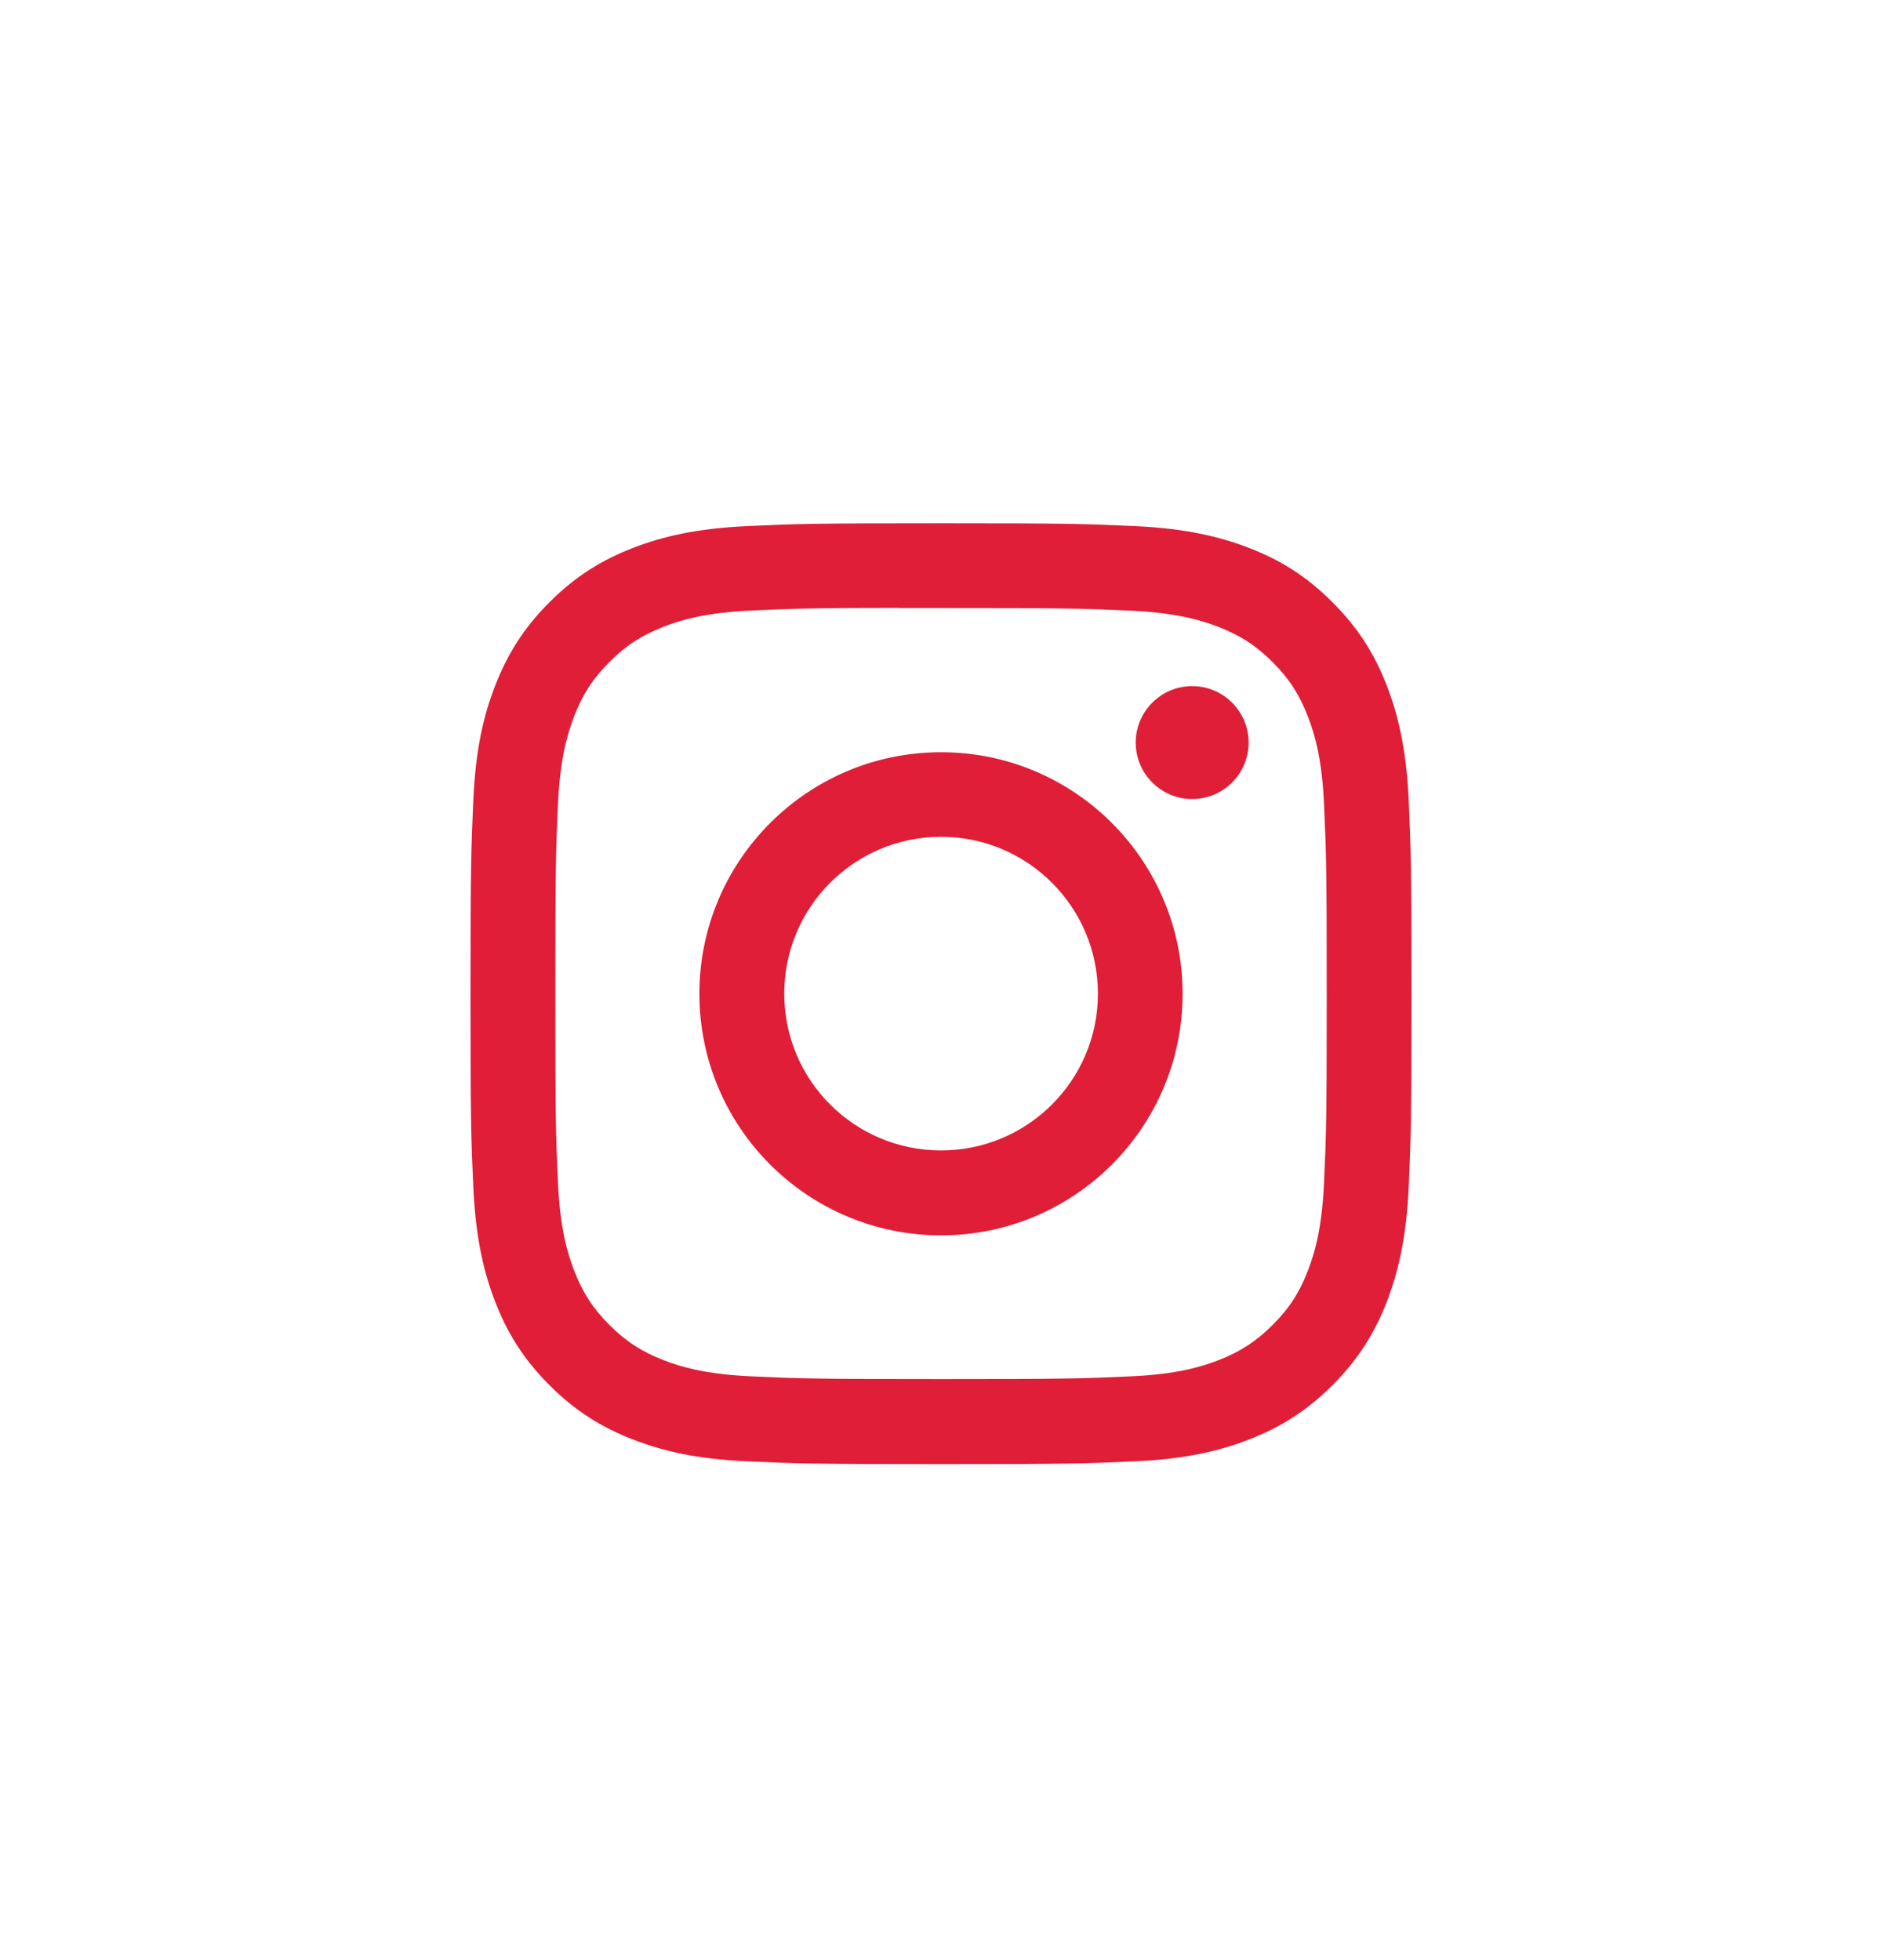 <svg width="24" height="25" viewBox="0 0 24 25" fill="none" xmlns="http://www.w3.org/2000/svg">
<path fill-rule="evenodd" clip-rule="evenodd" d="M12.001 6.674C10.371 6.674 10.167 6.681 9.527 6.71C8.888 6.74 8.452 6.841 8.07 6.989C7.676 7.142 7.341 7.347 7.007 7.681C6.674 8.014 6.469 8.349 6.315 8.744C6.166 9.125 6.065 9.561 6.036 10.2C6.008 10.84 6 11.045 6 12.674C6 14.304 6.007 14.508 6.036 15.148C6.066 15.786 6.167 16.222 6.315 16.604C6.468 16.998 6.673 17.333 7.007 17.667C7.34 18 7.675 18.206 8.07 18.359C8.451 18.508 8.887 18.609 9.526 18.638C10.166 18.667 10.37 18.674 12 18.674C13.63 18.674 13.833 18.667 14.473 18.638C15.112 18.609 15.549 18.508 15.93 18.359C16.325 18.206 16.659 18 16.992 17.667C17.326 17.333 17.531 16.998 17.685 16.604C17.832 16.222 17.934 15.786 17.964 15.148C17.992 14.508 18 14.304 18 12.674C18 11.045 17.992 10.84 17.964 10.2C17.934 9.561 17.832 9.125 17.685 8.744C17.531 8.349 17.326 8.014 16.992 7.681C16.659 7.347 16.325 7.142 15.93 6.989C15.547 6.841 15.111 6.74 14.473 6.71C13.832 6.681 13.629 6.674 11.999 6.674H12.001ZM11.462 7.755C11.567 7.755 11.679 7.755 11.8 7.755L12.001 7.755C13.602 7.755 13.792 7.76 14.425 7.789C15.01 7.816 15.328 7.914 15.539 7.996C15.819 8.105 16.019 8.235 16.229 8.445C16.439 8.655 16.569 8.855 16.677 9.135C16.76 9.346 16.858 9.663 16.884 10.248C16.913 10.881 16.919 11.071 16.919 12.672C16.919 14.273 16.913 14.463 16.884 15.096C16.857 15.681 16.76 15.998 16.677 16.21C16.569 16.49 16.439 16.689 16.229 16.899C16.018 17.109 15.819 17.239 15.539 17.348C15.328 17.43 15.01 17.528 14.425 17.554C13.793 17.583 13.602 17.589 12.001 17.589C10.398 17.589 10.209 17.583 9.576 17.554C8.991 17.527 8.673 17.43 8.462 17.348C8.182 17.239 7.982 17.109 7.772 16.899C7.562 16.689 7.432 16.489 7.323 16.209C7.241 15.998 7.143 15.68 7.116 15.095C7.087 14.463 7.082 14.273 7.082 12.671C7.082 11.068 7.087 10.879 7.116 10.247C7.143 9.662 7.241 9.344 7.323 9.133C7.432 8.853 7.562 8.653 7.772 8.443C7.982 8.233 8.182 8.103 8.462 7.994C8.673 7.911 8.991 7.814 9.576 7.787C10.13 7.762 10.344 7.754 11.462 7.753V7.755ZM14.483 9.471C14.483 9.074 14.806 8.751 15.203 8.751V8.751C15.601 8.751 15.923 9.074 15.923 9.471C15.923 9.869 15.601 10.191 15.203 10.191C14.806 10.191 14.483 9.869 14.483 9.471ZM12.001 9.594C10.299 9.594 8.919 10.974 8.919 12.675C8.919 14.377 10.299 15.756 12.001 15.756C13.702 15.756 15.081 14.377 15.081 12.675C15.081 10.974 13.702 9.594 12.001 9.594ZM14.001 12.673C14.001 11.569 13.105 10.673 12.001 10.673C10.896 10.673 10.001 11.569 10.001 12.673C10.001 13.778 10.896 14.673 12.001 14.673C13.105 14.673 14.001 13.778 14.001 12.673Z" fill="#E01E37"/>
</svg>
